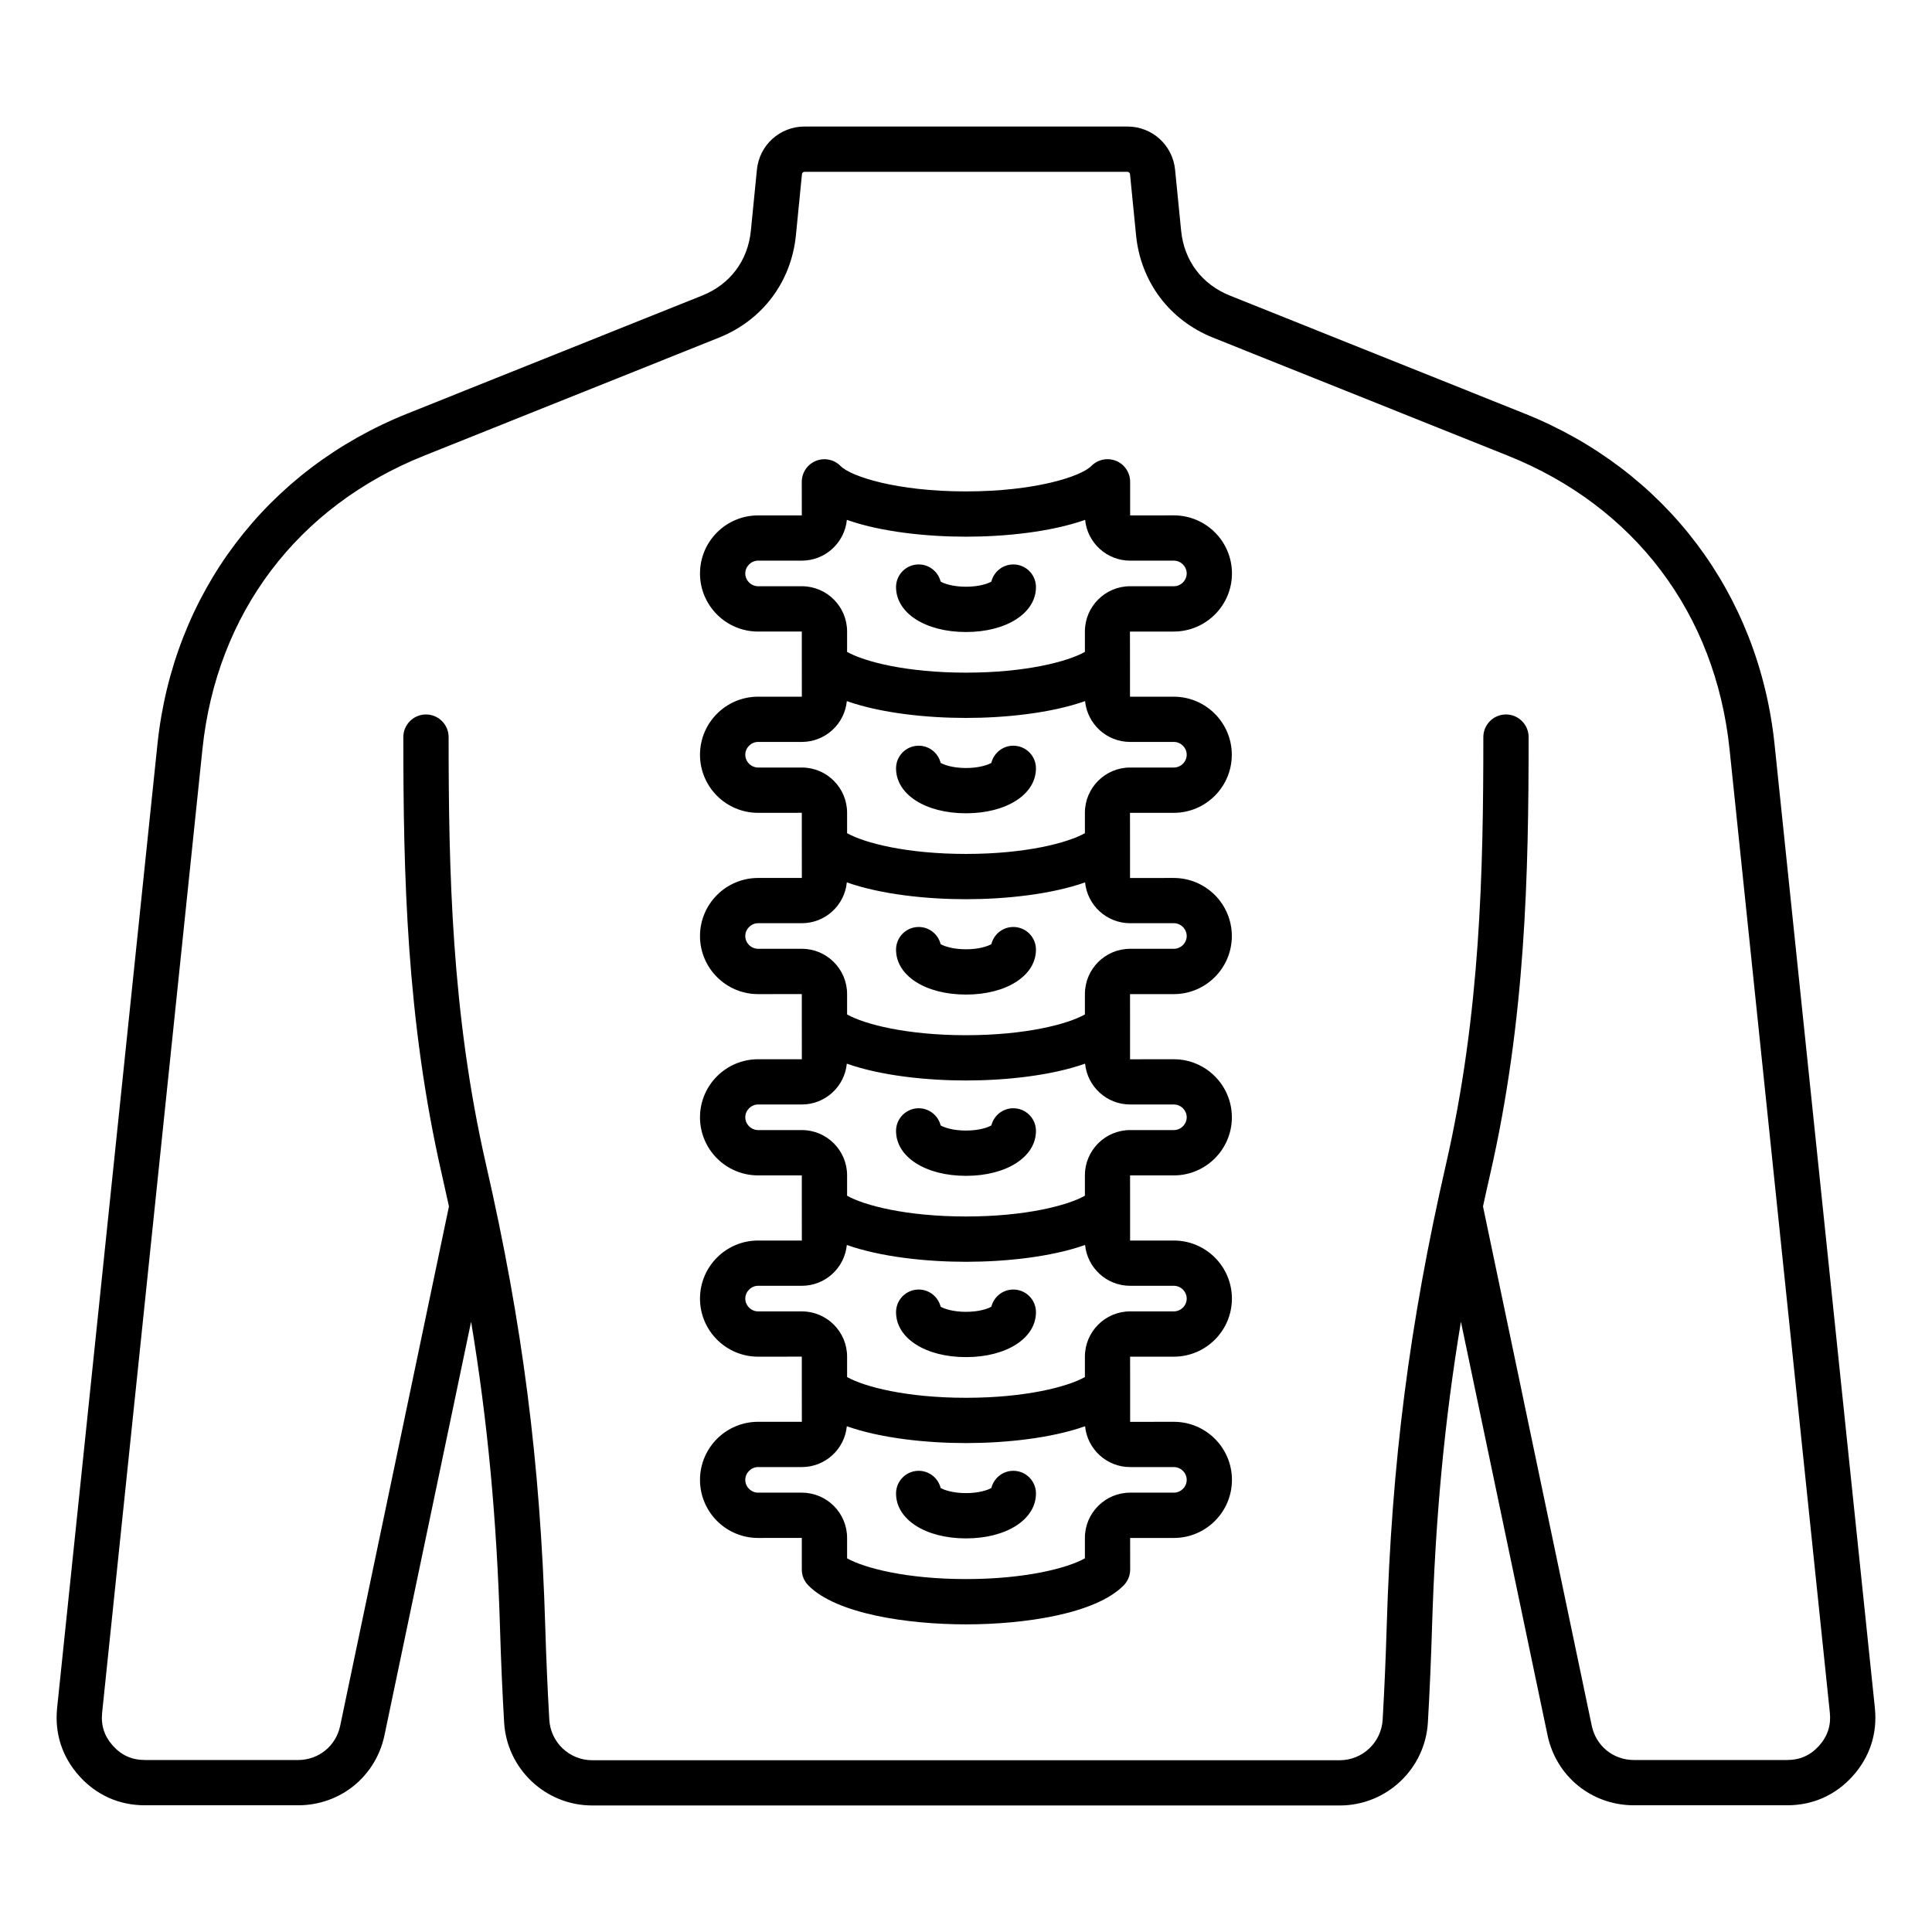 <svg xmlns="http://www.w3.org/2000/svg" viewBox="0 0 512 512" id="Layer_1"><path d="m496.86 452.61-26.58-255.32c-4.16-39.97-28.92-72.74-66.22-87.68l-78.11-31.27c-7.43-2.97-12.15-9.25-12.94-17.21l-1.6-16.16c-.65-6.52-6.08-11.44-12.63-11.44h-85.56c-6.55 0-11.98 4.92-12.63 11.44l-1.6 16.16c-.79 7.96-5.5 14.24-12.94 17.21l-78.11 31.27c-37.3 14.93-62.06 47.71-66.22 87.68l-26.58 255.32c-.7 6.77 1.33 13.02 5.89 18.08s10.57 7.73 17.37 7.73h40.61c11.19 0 20.6-7.65 22.89-18.59l22.95-109.56c4.4 26.53 6.79 52.31 7.66 81.14.25 8.45.62 16.87 1.09 25.01.71 12.36 10.97 22.05 23.35 22.05h198.11c12.38 0 22.64-9.68 23.35-22.05.47-8.14.83-16.56 1.09-25.01.87-28.84 3.26-54.61 7.66-81.14l22.95 109.56c2.29 10.95 11.71 18.59 22.89 18.59h40.61c6.81 0 12.82-2.67 17.37-7.73s6.59-11.31 5.88-18.08zm-14.8 10.05c-2.28 2.53-5.05 3.76-8.46 3.76h-40.61c-5.45 0-10.03-3.72-11.15-9.05l-28.83-137.66c.61-2.81 1.23-5.63 1.89-8.49 9.41-41.12 10.2-79.8 10.2-115.88 0-3.31-2.69-6-6-6s-6 2.69-6 6c0 35.4-.76 73.3-9.9 113.21-9.7 42.4-14.4 79.04-15.71 122.51-.25 8.34-.61 16.65-1.07 24.68-.35 6.02-5.34 10.74-11.37 10.74h-198.11c-6.03 0-11.02-4.72-11.37-10.74-.46-8.03-.82-16.34-1.07-24.68-1.31-43.47-6-80.11-15.71-122.51-9.13-39.9-9.9-77.8-9.9-113.21 0-3.31-2.69-6-6-6s-6 2.69-6 6c0 36.09.79 74.76 10.2 115.88.65 2.86 1.28 5.68 1.89 8.49l-28.83 137.66c-1.12 5.33-5.7 9.05-11.15 9.05h-40.6c-3.41 0-6.18-1.23-8.46-3.76s-3.22-5.41-2.87-8.8l26.58-255.32c3.75-35.98 25.16-64.33 58.75-77.78l78.11-31.27c11.56-4.63 19.19-14.78 20.42-27.17l1.6-16.16c.04-.37.32-.62.69-.62h85.56c.37 0 .65.26.69.62l1.6 16.16c1.23 12.39 8.86 22.54 20.42 27.17l78.11 31.27c33.59 13.45 55 41.8 58.75 77.78l26.58 255.32c.35 3.38-.59 6.26-2.87 8.8zm-207.52-66.88c0 6.9-7.8 11.91-18.54 11.91s-18.54-5.01-18.54-11.91c0-3.31 2.69-6 6-6 2.81 0 5.17 1.94 5.82 4.55.96.56 3.3 1.36 6.72 1.36s5.75-.8 6.72-1.36c.65-2.61 3.01-4.55 5.82-4.55 3.32 0 6 2.69 6 6zm0-48.04c0 6.9-7.8 11.91-18.54 11.91s-18.54-5.01-18.54-11.91c0-3.31 2.69-6 6-6 2.81 0 5.17 1.94 5.82 4.55.96.56 3.3 1.36 6.72 1.36s5.75-.8 6.72-1.36c.65-2.61 3.01-4.55 5.82-4.55 3.32 0 6 2.69 6 6zm0-48.04c0 6.9-7.8 11.91-18.54 11.91s-18.54-5.01-18.54-11.91c0-3.31 2.69-6 6-6 2.81 0 5.17 1.94 5.82 4.55.96.56 3.3 1.36 6.72 1.36s5.75-.8 6.72-1.36c.65-2.61 3.01-4.55 5.82-4.55 3.32 0 6 2.69 6 6zm0-48.04c0 6.9-7.8 11.91-18.54 11.91s-18.54-5.01-18.54-11.91c0-3.31 2.69-6 6-6 2.81 0 5.17 1.94 5.82 4.55.96.56 3.3 1.36 6.72 1.36s5.75-.8 6.72-1.36c.65-2.61 3.01-4.55 5.82-4.55 3.32 0 6 2.69 6 6zm0-48.04c0 6.9-7.8 11.91-18.54 11.91s-18.54-5.01-18.54-11.91c0-3.31 2.69-6 6-6 2.81 0 5.17 1.94 5.82 4.55.96.56 3.3 1.36 6.72 1.36s5.75-.8 6.72-1.36c.65-2.61 3.01-4.55 5.82-4.55 3.32 0 6 2.69 6 6zm51.94-51.65c0-8.49-6.9-15.39-15.39-15.39l-11.59.01v-8.9c0-2.43-1.47-4.63-3.72-5.55s-4.84-.39-6.55 1.34c-2.76 2.8-14.9 6.75-33.24 6.75s-30.48-3.94-33.24-6.74c-1.71-1.74-4.3-2.26-6.55-1.34s-3.72 3.12-3.72 5.55l.01 8.89h-11.59c-8.49 0-15.39 6.9-15.39 15.39s6.9 15.39 15.39 15.39l11.59-.01v8.38l.01 8.89h-11.6c-8.49 0-15.39 6.9-15.39 15.39s6.9 15.39 15.39 15.39l11.59-.01v8.38l.01 8.89h-11.6c-8.49 0-15.39 6.9-15.39 15.39 0 8.48 6.9 15.39 15.39 15.39l11.59-.01v8.38l.01 8.89h-11.6c-8.49 0-15.39 6.9-15.39 15.39s6.9 15.39 15.39 15.39l11.59-.01v8.38l.01 8.89h-11.6c-8.49 0-15.39 6.9-15.39 15.39 0 8.48 6.9 15.39 15.39 15.39l11.59-.01v8.38l.01 8.89h-11.6c-8.49 0-15.39 6.9-15.39 15.39s6.9 15.39 15.39 15.39l11.59-.01v8.38c0 1.58.62 3.09 1.73 4.21 7.5 7.61 26.5 10.32 41.78 10.32s34.28-2.71 41.78-10.32c1.11-1.12 1.73-2.64 1.73-4.21l-.01-8.37h11.59c8.49 0 15.39-6.9 15.39-15.39s-6.9-15.39-15.39-15.39l-11.59.01v-8.9l-.01-8.37h11.59c8.49 0 15.39-6.9 15.39-15.39s-6.9-15.39-15.39-15.39l-11.59.01v-8.9l-.01-8.37h11.59c8.49 0 15.39-6.9 15.39-15.39s-6.9-15.39-15.39-15.39l-11.59.01v-8.9l-.01-8.37h11.59c8.49 0 15.39-6.9 15.39-15.39s-6.9-15.39-15.39-15.39l-11.59.01v-8.9l-.01-8.37h11.59c8.49 0 15.39-6.9 15.39-15.39s-6.9-15.39-15.39-15.39l-11.59.01v-8.9l-.01-8.37h11.59c8.54-.01 15.44-6.91 15.44-15.4zm-15.38 236.82c1.84 0 3.39 1.55 3.39 3.39s-1.55 3.39-3.39 3.39h-11.6c-6.61 0-11.99 5.38-11.99 11.99v5.41c-4.59 2.59-15.77 5.5-31.51 5.5s-26.92-2.91-31.51-5.5v-5.41c0-6.61-5.38-11.99-11.99-11.99h-11.6c-1.84 0-3.39-1.55-3.39-3.39s1.55-3.39 3.39-3.39h11.59c6.22 0 11.34-4.75 11.93-10.82 9.05 3.2 21.17 4.46 31.57 4.46s22.52-1.26 31.57-4.46c.59 6.06 5.72 10.82 11.93 10.82zm0-48.04c1.84 0 3.39 1.55 3.39 3.39s-1.55 3.39-3.39 3.39h-11.6c-6.61 0-11.99 5.38-11.99 11.99v5.41c-4.59 2.59-15.77 5.5-31.51 5.5s-26.92-2.91-31.51-5.5v-5.41c0-6.61-5.38-11.99-11.99-11.99h-11.6c-1.84 0-3.39-1.55-3.39-3.39s1.55-3.39 3.39-3.39h11.59c6.22 0 11.34-4.75 11.93-10.82 9.05 3.2 21.17 4.46 31.57 4.46s22.52-1.26 31.57-4.46c.59 6.06 5.72 10.82 11.93 10.82zm0-48.05c1.84 0 3.39 1.55 3.39 3.39s-1.55 3.39-3.39 3.39h-11.6c-6.61 0-11.99 5.38-11.99 11.99v5.41c-4.59 2.59-15.77 5.5-31.51 5.5s-26.92-2.91-31.51-5.5v-5.41c0-6.61-5.38-11.99-11.99-11.99h-11.6c-1.84 0-3.39-1.55-3.39-3.39s1.55-3.39 3.39-3.39h11.59c6.22 0 11.34-4.75 11.93-10.82 9.05 3.2 21.17 4.46 31.57 4.46s22.52-1.26 31.57-4.46c.59 6.06 5.72 10.82 11.93 10.82zm0-48.04c1.84 0 3.39 1.55 3.39 3.39s-1.55 3.39-3.39 3.39h-11.6c-6.61 0-11.99 5.38-11.99 11.99v5.41c-4.59 2.59-15.77 5.5-31.51 5.5s-26.92-2.91-31.51-5.5v-5.41c0-6.61-5.38-11.99-11.99-11.99h-11.6c-1.84 0-3.39-1.55-3.39-3.39s1.55-3.39 3.39-3.39h11.59c6.22 0 11.34-4.75 11.93-10.82 9.05 3.2 21.17 4.46 31.57 4.46s22.52-1.26 31.57-4.46c.59 6.06 5.72 10.82 11.93 10.82zm0-48.04c1.84 0 3.39 1.55 3.39 3.39s-1.55 3.39-3.39 3.39h-11.6c-6.61 0-11.99 5.38-11.99 11.99v5.41c-4.59 2.59-15.77 5.5-31.51 5.5s-26.92-2.91-31.51-5.5v-5.41c0-6.61-5.38-11.99-11.99-11.99h-11.6c-1.84 0-3.39-1.55-3.39-3.39s1.55-3.39 3.39-3.39h11.59c6.22 0 11.34-4.75 11.93-10.82 9.05 3.2 21.17 4.46 31.57 4.46s22.52-1.26 31.57-4.46c.59 6.06 5.72 10.82 11.93 10.82zm-23.59-29.27v5.41c-4.59 2.59-15.77 5.5-31.51 5.5s-26.92-2.91-31.51-5.5v-5.41c0-6.61-5.38-11.99-11.99-11.99h-11.6c-1.84 0-3.39-1.55-3.39-3.39s1.55-3.39 3.39-3.39h11.59c6.22 0 11.34-4.75 11.94-10.81 9.05 3.2 21.17 4.46 31.57 4.46s22.52-1.26 31.57-4.46c.59 6.06 5.72 10.81 11.94 10.81h11.59c1.84 0 3.39 1.55 3.39 3.39s-1.55 3.39-3.39 3.39h-11.6c-6.61 0-11.99 5.38-11.99 11.99zm-12.97-11.77c0 6.9-7.8 11.91-18.54 11.91s-18.54-5.01-18.54-11.91c0-3.31 2.69-6 6-6 2.81 0 5.17 1.94 5.82 4.55.96.56 3.3 1.36 6.72 1.36s5.75-.8 6.72-1.36c.65-2.61 3.01-4.55 5.82-4.55 3.32 0 6 2.69 6 6z"></path></svg>